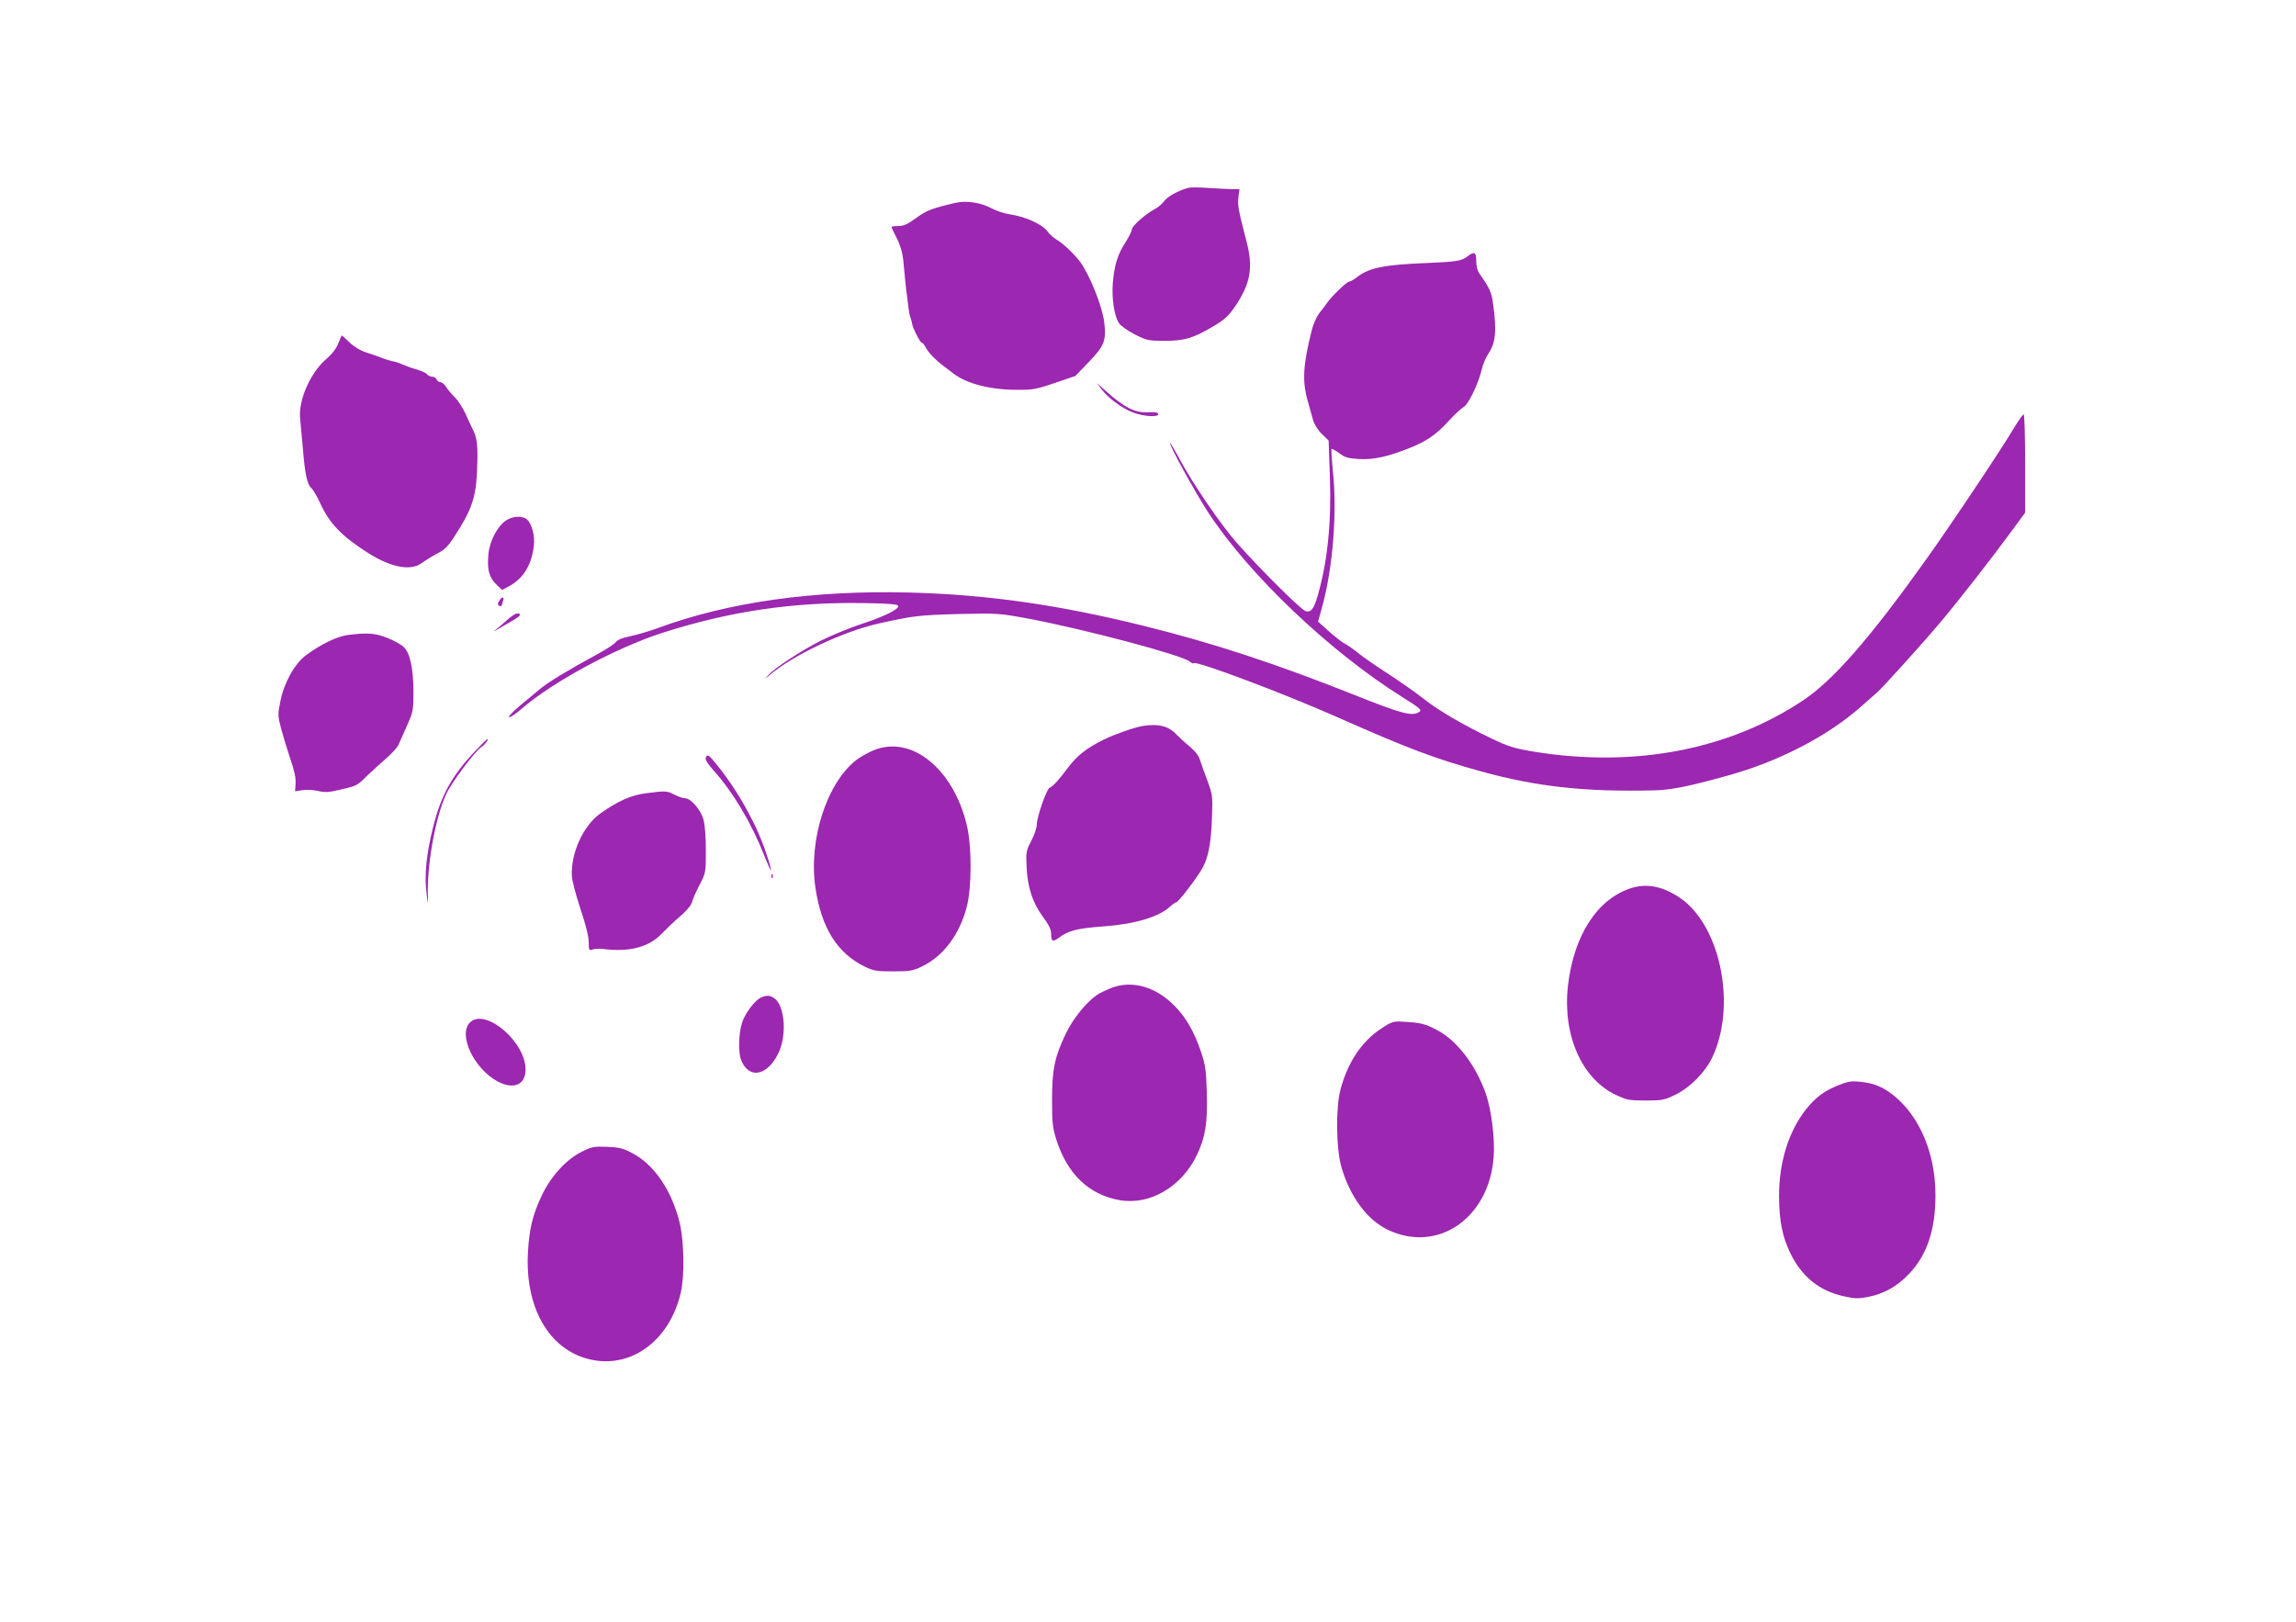 <?xml version="1.0" standalone="no"?>
<!DOCTYPE svg PUBLIC "-//W3C//DTD SVG 20010904//EN"
 "http://www.w3.org/TR/2001/REC-SVG-20010904/DTD/svg10.dtd">
<svg version="1.0" xmlns="http://www.w3.org/2000/svg"
 width="1280pt" height="904pt" viewBox="0 0 1280 904"
 preserveAspectRatio="xMidYMid meet">
<g transform="translate(0,904) scale(0.1,-0.1)"
fill="#9c27b0" stroke="none">
<path d="M6625 7993 c-55 -15 -114 -47 -134 -73 -12 -17 -36 -37 -54 -46 -50
-26 -127 -94 -127 -113 0 -9 -16 -41 -35 -71 -45 -69 -62 -126 -71 -226 -7
-86 7 -180 33 -224 8 -14 47 -42 87 -63 69 -35 77 -37 169 -37 112 0 161 15
276 84 62 37 81 55 122 116 81 122 96 210 58 355 -46 177 -50 201 -45 245 l6
45 -52 1 c-29 1 -89 4 -133 7 -44 3 -89 3 -100 0z"/>
<path d="M5330 7910 c-130 -30 -164 -42 -222 -85 -48 -35 -71 -45 -100 -45
-21 0 -38 -2 -38 -5 0 -3 13 -31 29 -62 19 -36 32 -81 36 -118 12 -123 14
-151 21 -200 11 -94 13 -107 21 -129 4 -11 7 -25 8 -31 2 -21 45 -105 53 -105
5 0 15 -12 23 -27 13 -27 56 -71 101 -105 13 -9 37 -28 53 -40 74 -57 204 -91
355 -91 84 -1 108 3 210 38 l115 39 77 80 c85 89 96 118 84 219 -10 88 -80
262 -134 337 -33 44 -99 107 -133 125 -14 8 -38 29 -52 48 -30 39 -125 81
-212 93 -27 4 -72 19 -100 34 -55 30 -137 43 -195 30z"/>
<path d="M8180 7610 c-33 -25 -62 -29 -221 -36 -237 -9 -324 -26 -390 -76 -20
-16 -41 -28 -48 -28 -12 0 -95 -79 -121 -116 -8 -12 -28 -38 -43 -57 -16 -20
-35 -62 -43 -94 -50 -196 -55 -286 -24 -397 11 -39 25 -88 31 -110 6 -21 27
-55 48 -75 l38 -37 7 -200 c9 -260 -13 -474 -68 -665 -22 -75 -37 -94 -67 -86
-24 6 -253 233 -385 382 -84 95 -244 328 -315 461 -28 52 -53 94 -56 94 -11 0
142 -279 213 -387 227 -347 679 -777 1082 -1029 106 -67 111 -72 92 -84 -38
-24 -96 -9 -354 94 -443 176 -785 289 -1171 385 -483 120 -883 177 -1320 188
-534 13 -1007 -54 -1397 -198 -46 -17 -114 -37 -152 -45 -45 -9 -74 -21 -83
-33 -7 -11 -55 -42 -105 -69 -157 -85 -274 -156 -319 -194 -24 -20 -75 -62
-113 -94 -38 -32 -64 -60 -58 -62 7 -2 38 19 69 46 174 151 525 340 788 425
372 119 727 172 1124 165 130 -2 186 -6 188 -15 6 -19 -73 -58 -203 -101 -67
-22 -168 -64 -225 -92 -111 -56 -264 -156 -295 -193 l-19 -22 25 21 c129 111
412 245 612 289 189 42 221 46 438 52 222 5 227 5 395 -26 308 -58 856 -203
898 -239 9 -8 20 -13 23 -9 15 14 500 -168 804 -303 393 -174 542 -230 796
-300 313 -86 578 -115 964 -106 95 2 191 21 410 82 285 78 561 221 746 386 39
34 80 70 90 79 30 26 254 274 354 393 102 121 286 357 398 510 l72 98 0 274
c0 151 -4 274 -8 274 -5 0 -28 -33 -52 -72 -70 -119 -358 -550 -500 -748 -311
-435 -511 -663 -679 -775 -415 -276 -941 -376 -1501 -285 -106 18 -141 28
-230 71 -160 76 -297 156 -380 221 -41 33 -131 96 -200 141 -70 45 -146 98
-170 118 -25 20 -58 44 -75 52 -16 9 -56 40 -88 69 l-59 53 21 75 c62 221 87
537 61 770 -6 62 -9 114 -7 117 3 3 22 -8 43 -23 31 -24 48 -29 112 -33 82 -4
158 13 279 61 96 38 150 75 220 152 32 35 69 69 81 76 27 13 82 126 102 208 6
29 23 68 36 88 42 61 49 128 28 279 -9 65 -17 85 -71 162 -16 22 -23 46 -23
77 0 51 -10 57 -50 26z"/>
<path d="M1886 7126 c-11 -29 -36 -61 -70 -90 -86 -75 -153 -228 -143 -327 3
-30 10 -109 16 -175 11 -137 24 -196 47 -215 9 -8 31 -45 49 -84 52 -114 120
-184 269 -279 128 -80 235 -100 297 -55 18 13 57 38 88 54 50 27 62 41 122
138 77 125 97 197 100 367 3 106 -3 144 -27 190 -7 14 -25 51 -39 84 -15 32
-41 73 -58 90 -18 17 -40 44 -50 59 -9 15 -24 27 -33 27 -8 0 -17 7 -20 15 -4
8 -14 15 -24 15 -10 0 -23 6 -29 13 -6 8 -30 19 -53 26 -24 6 -52 16 -63 21
-37 15 -60 24 -70 25 -14 2 -57 15 -80 25 -11 5 -44 16 -73 25 -32 10 -68 32
-93 56 -22 21 -42 39 -43 39 -2 0 -11 -20 -20 -44z"/>
<path d="M6141 6870 c36 -49 114 -106 177 -130 60 -23 146 -27 139 -7 -2 8
-20 11 -54 9 -75 -5 -135 25 -248 127 l-39 36 25 -35z"/>
<path d="M2820 6138 c-48 -33 -91 -116 -97 -187 -8 -85 3 -128 42 -167 l34
-33 46 25 c74 42 119 117 131 220 8 62 -15 138 -46 154 -31 16 -75 11 -110
-12z"/>
<path d="M2783 5690 c-9 -13 -9 -21 -2 -26 13 -7 15 -5 23 24 9 27 -5 29 -21
2z"/>
<path d="M2825 5582 c-22 -20 -51 -45 -65 -55 -23 -17 10 2 102 56 41 24 48
37 21 37 -10 0 -36 -17 -58 -38z"/>
<path d="M1938 5500 c-59 -8 -147 -50 -230 -111 -64 -47 -123 -151 -144 -254
-16 -77 -16 -83 4 -160 12 -44 35 -120 52 -170 21 -60 30 -104 28 -133 l-3
-43 40 6 c22 4 61 2 87 -4 37 -9 62 -8 115 5 102 23 102 22 158 78 29 28 79
73 110 100 31 27 61 60 67 75 6 14 27 62 47 106 34 76 36 86 36 185 0 133 -19
220 -54 253 -14 14 -56 37 -92 51 -68 27 -111 30 -221 16z"/>
<path d="M6370 4993 c-47 -8 -155 -46 -215 -75 -96 -48 -148 -88 -196 -151
-55 -74 -90 -112 -107 -118 -17 -6 -72 -164 -72 -206 0 -18 -14 -59 -31 -91
-28 -53 -30 -63 -26 -142 5 -115 33 -201 90 -279 33 -44 47 -73 47 -95 0 -45
8 -49 44 -23 53 40 101 52 251 63 170 12 307 53 368 110 14 13 30 24 34 24 10
0 87 97 134 170 44 67 61 149 66 311 4 110 2 121 -25 195 -17 44 -35 96 -42
117 -7 24 -28 51 -57 75 -25 20 -59 52 -76 69 -42 46 -102 60 -187 46z"/>
<path d="M2649 4853 c-127 -133 -190 -246 -233 -418 -39 -152 -51 -274 -38
-375 6 -54 9 -65 8 -30 -9 176 40 452 102 584 32 68 159 237 196 262 20 13 43
44 32 44 -1 0 -32 -30 -67 -67z"/>
<path d="M4869 4857 c-30 -13 -72 -36 -93 -52 -166 -127 -270 -447 -230 -714
33 -223 121 -364 274 -439 49 -24 66 -27 160 -27 95 0 110 3 163 29 117 57
208 179 247 332 28 110 28 335 0 454 -76 317 -311 505 -521 417z"/>
<path d="M3934 4815 c-4 -9 14 -37 46 -72 107 -120 209 -290 281 -473 44 -110
50 -107 13 6 -52 161 -156 350 -276 499 -46 58 -55 64 -64 40z"/>
<path d="M3601 4618 c-81 -10 -157 -44 -252 -111 -96 -67 -167 -221 -161 -349
1 -26 23 -109 48 -185 30 -88 46 -155 46 -185 0 -45 2 -48 22 -41 11 4 37 5
56 3 150 -19 259 10 332 88 25 26 70 69 101 95 32 27 60 60 64 75 3 15 22 59
42 97 36 69 36 71 36 195 0 78 -5 143 -14 174 -16 54 -70 116 -102 116 -11 0
-37 9 -59 20 -42 22 -49 22 -159 8z"/>
<path d="M4301 4154 c0 -11 3 -14 6 -6 3 7 2 16 -1 19 -3 4 -6 -2 -5 -13z"/>
<path d="M9096 4090 c-191 -60 -323 -264 -355 -547 -30 -273 77 -516 266 -606
63 -29 76 -32 168 -32 92 0 105 3 166 33 79 38 164 123 203 204 139 286 50
736 -177 892 -94 64 -183 83 -271 56z"/>
<path d="M6202 3535 c-32 -12 -72 -31 -89 -43 -61 -43 -134 -135 -172 -216
-61 -127 -76 -198 -76 -366 0 -124 3 -156 23 -220 61 -193 180 -309 352 -340
169 -31 349 74 434 254 46 98 58 175 54 341 -4 130 -8 160 -32 230 -39 115
-83 191 -146 256 -104 107 -234 145 -348 104z"/>
<path d="M4244 3480 c-34 -14 -90 -87 -107 -141 -19 -58 -22 -164 -6 -206 41
-109 143 -94 206 31 51 99 40 269 -20 311 -24 17 -42 18 -73 5z"/>
<path d="M2620 3340 c-68 -68 23 -259 155 -329 89 -47 155 -18 155 67 0 156
-226 346 -310 262z"/>
<path d="M7700 3306 c-107 -70 -185 -185 -226 -336 -28 -101 -26 -330 4 -435
48 -166 144 -296 260 -351 278 -132 564 66 589 406 8 102 -13 267 -44 354 -56
159 -161 296 -270 353 -66 35 -92 42 -183 47 -62 4 -68 3 -130 -38z"/>
<path d="M10248 2990 c-79 -32 -126 -67 -179 -133 -98 -124 -152 -298 -151
-489 1 -135 19 -225 64 -316 64 -130 161 -208 296 -238 62 -14 83 -14 135 -4
89 17 164 59 230 129 100 105 147 245 147 438 0 201 -65 383 -179 506 -75 79
-144 117 -235 126 -55 6 -73 3 -128 -19z"/>
<path d="M3244 2620 c-86 -42 -172 -136 -223 -243 -52 -109 -71 -189 -78 -323
-16 -319 130 -556 370 -597 221 -37 422 119 482 376 22 94 19 283 -5 387 -43
180 -141 326 -262 390 -53 29 -75 34 -143 37 -73 3 -86 1 -141 -27z"/>
</g>
</svg>
